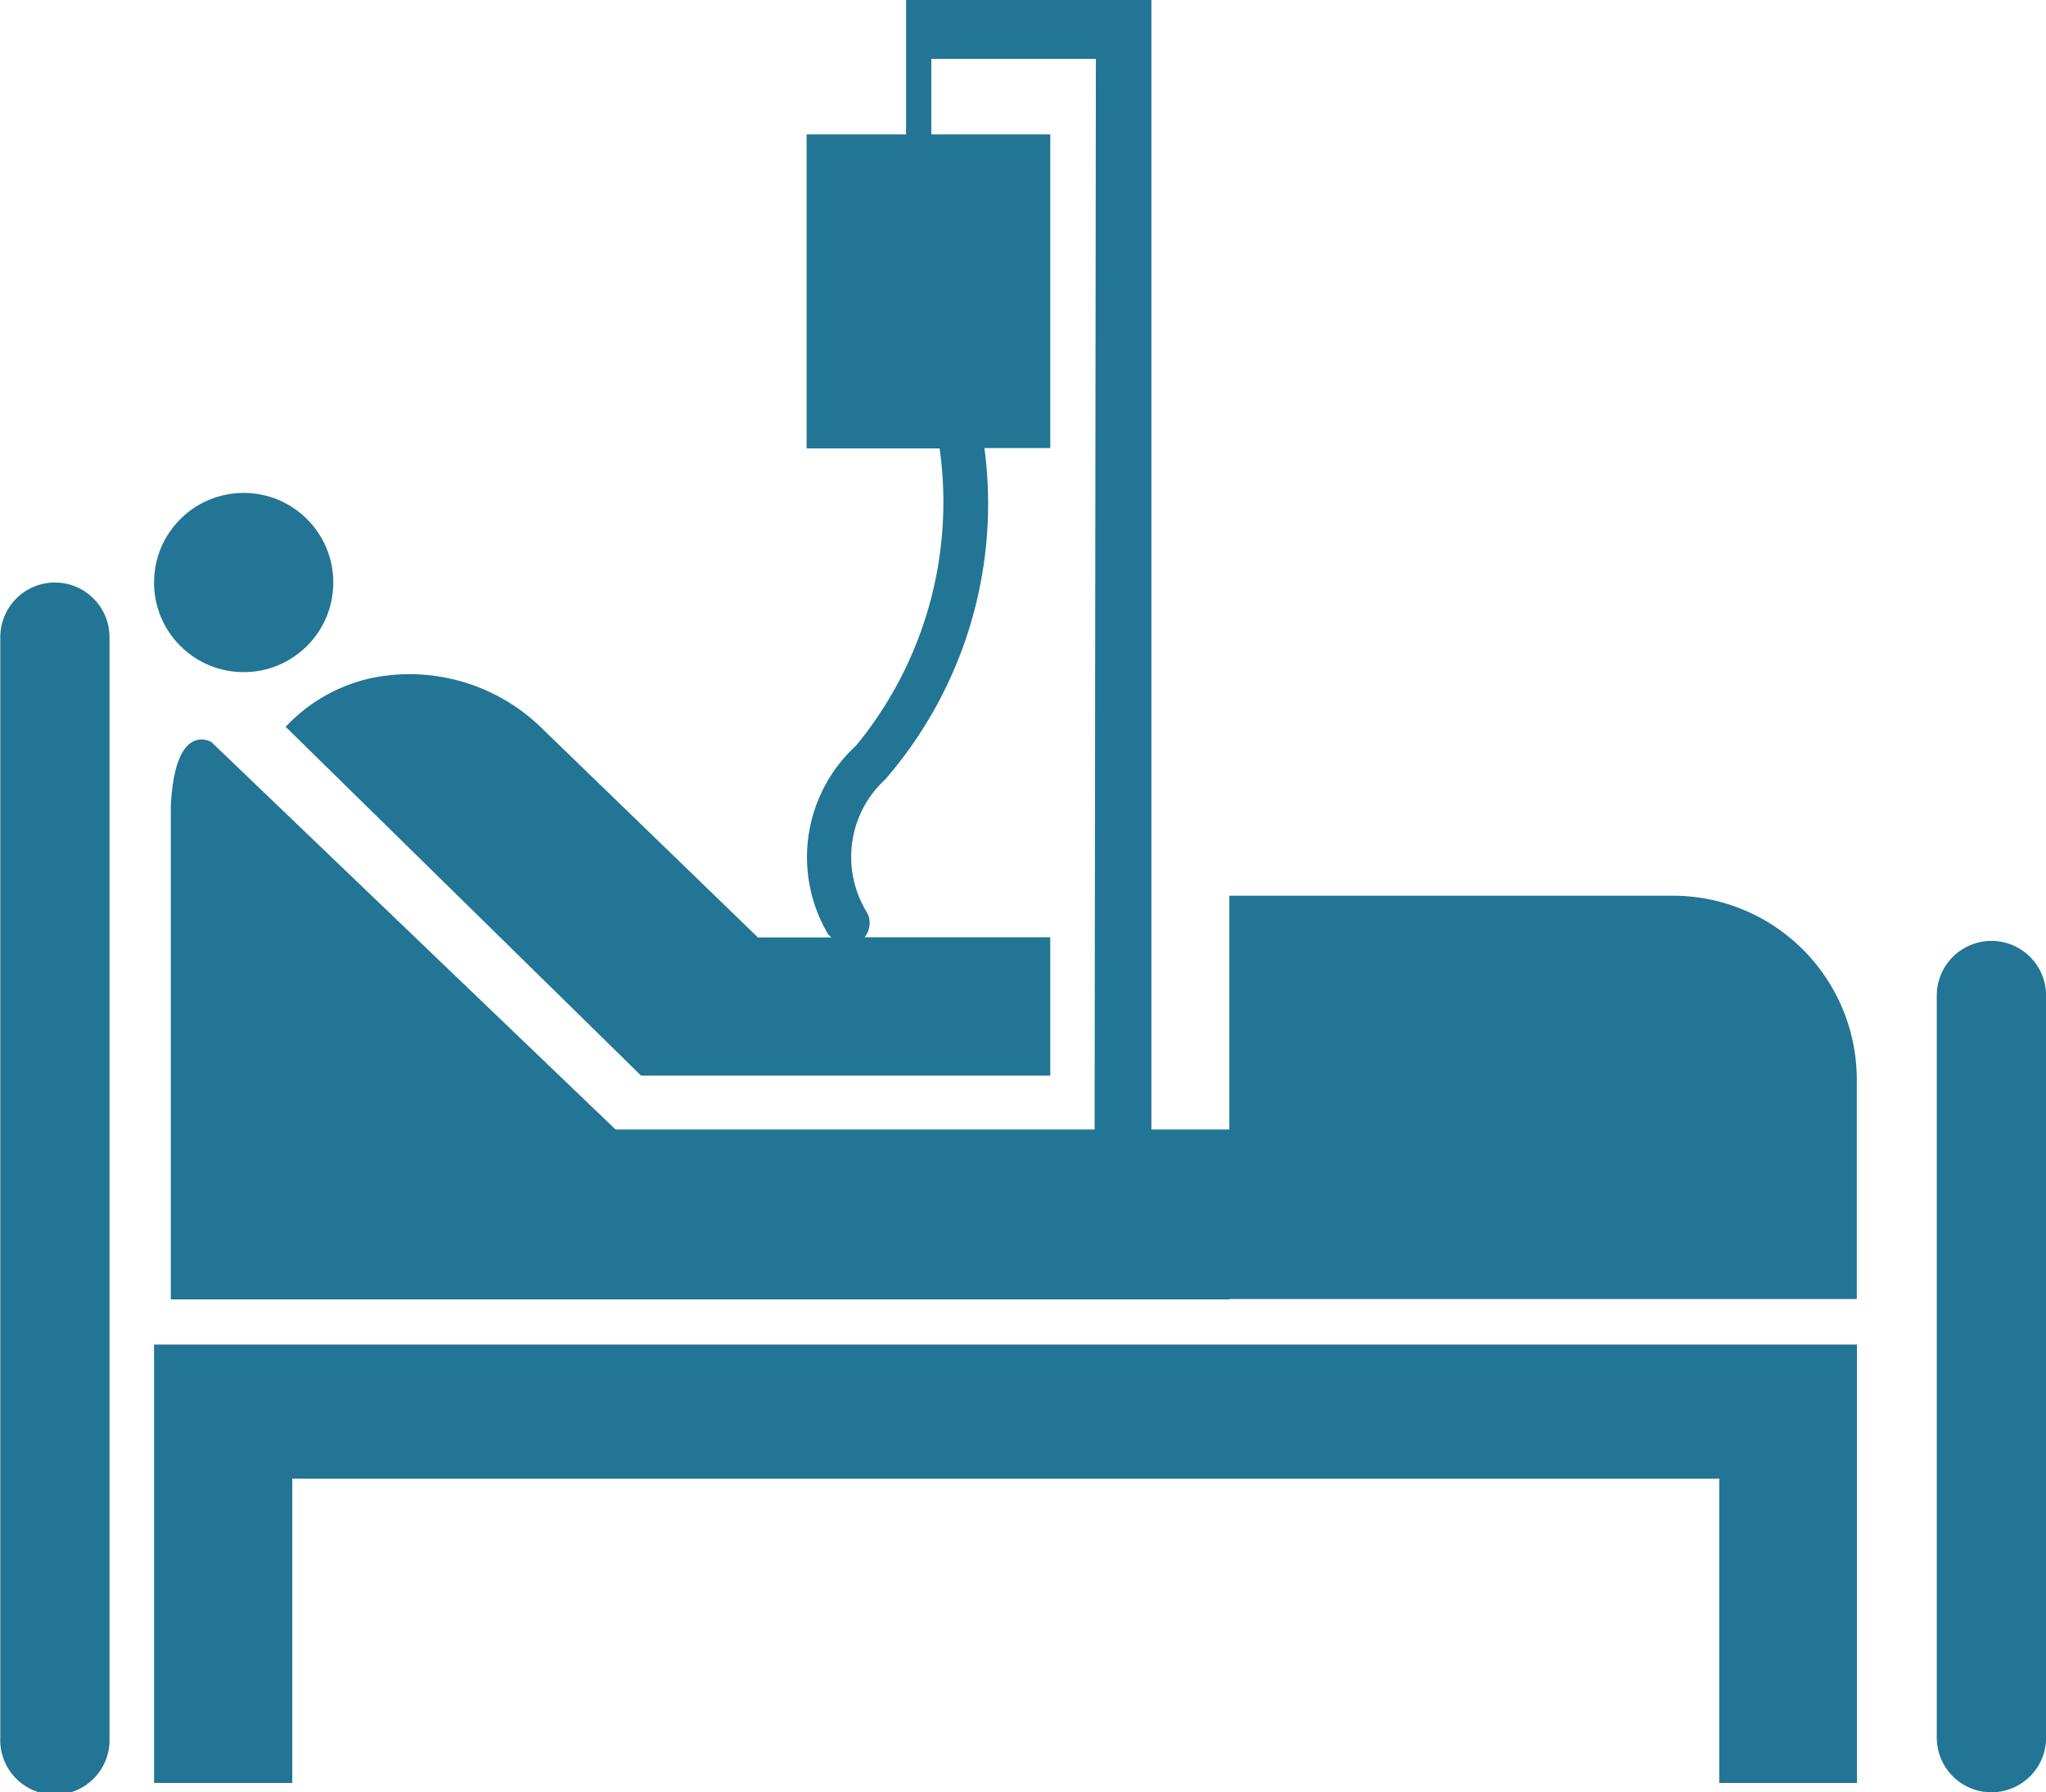 <svg xmlns="http://www.w3.org/2000/svg" width="21" height="18.398" viewBox="0 0 21 18.398">
  <g id="XMLID_3623_" transform="translate(0 0)">
    <path id="XMLID_3628_" d="M47,17.641a.561.561,0,0,1,.561.561V29.5a.561.561,0,1,1-1.121,0V18.2A.561.561,0,0,1,47,17.641Z" transform="translate(-46.437 -11.661)" fill="#227594"/>
    <path id="XMLID_3627_" d="M1.561,26.051a.561.561,0,0,1,.561.561V34.23A.561.561,0,1,1,1,34.23V26.612a.561.561,0,0,1,.561-.561Z" transform="translate(18.879 -16.392)" fill="#227594"/>
    <path id="XMLID_3626_" d="M22.914,36.433v3.584H21.5V36.893H6.854v3.124H5.435v-4.5H22.914Z" transform="translate(-3.854 -21.714)" fill="#227594"/>
    <path id="XMLID_3625_" d="M16.3,17.312H5.435v-5.06c.043-.891.417-.661.417-.661L10,15.568h4.917L14.93,4.577H13.241v.776h1.221v3.22h-.676a4.319,4.319,0,0,1-1.017,3.4,1.082,1.082,0,0,0-.186,1.371.23.23,0,0,1-.028.251h1.907v1.42h-4.2L6.614,11.434a1.708,1.708,0,0,1,.879-.5,1.94,1.94,0,0,1,1.768.532l2.2,2.13h.754c-.013-.014-.03-.024-.039-.042a1.553,1.553,0,0,1,.292-1.926,3.935,3.935,0,0,0,.858-3.052H11.961V5.353h1.021V3.973H15.5V15.568h.8v-2.4h4.552a1.888,1.888,0,0,1,1.888,1.888v2.252H16.3Z" transform="translate(-3.682 -3.973)" fill="#227594"/>
    <ellipse id="XMLID_3624_" cx="0.92" cy="0.92" rx="0.92" ry="0.92" transform="translate(1.581 5.06)" fill="#227594"/>
  </g>
</svg>
